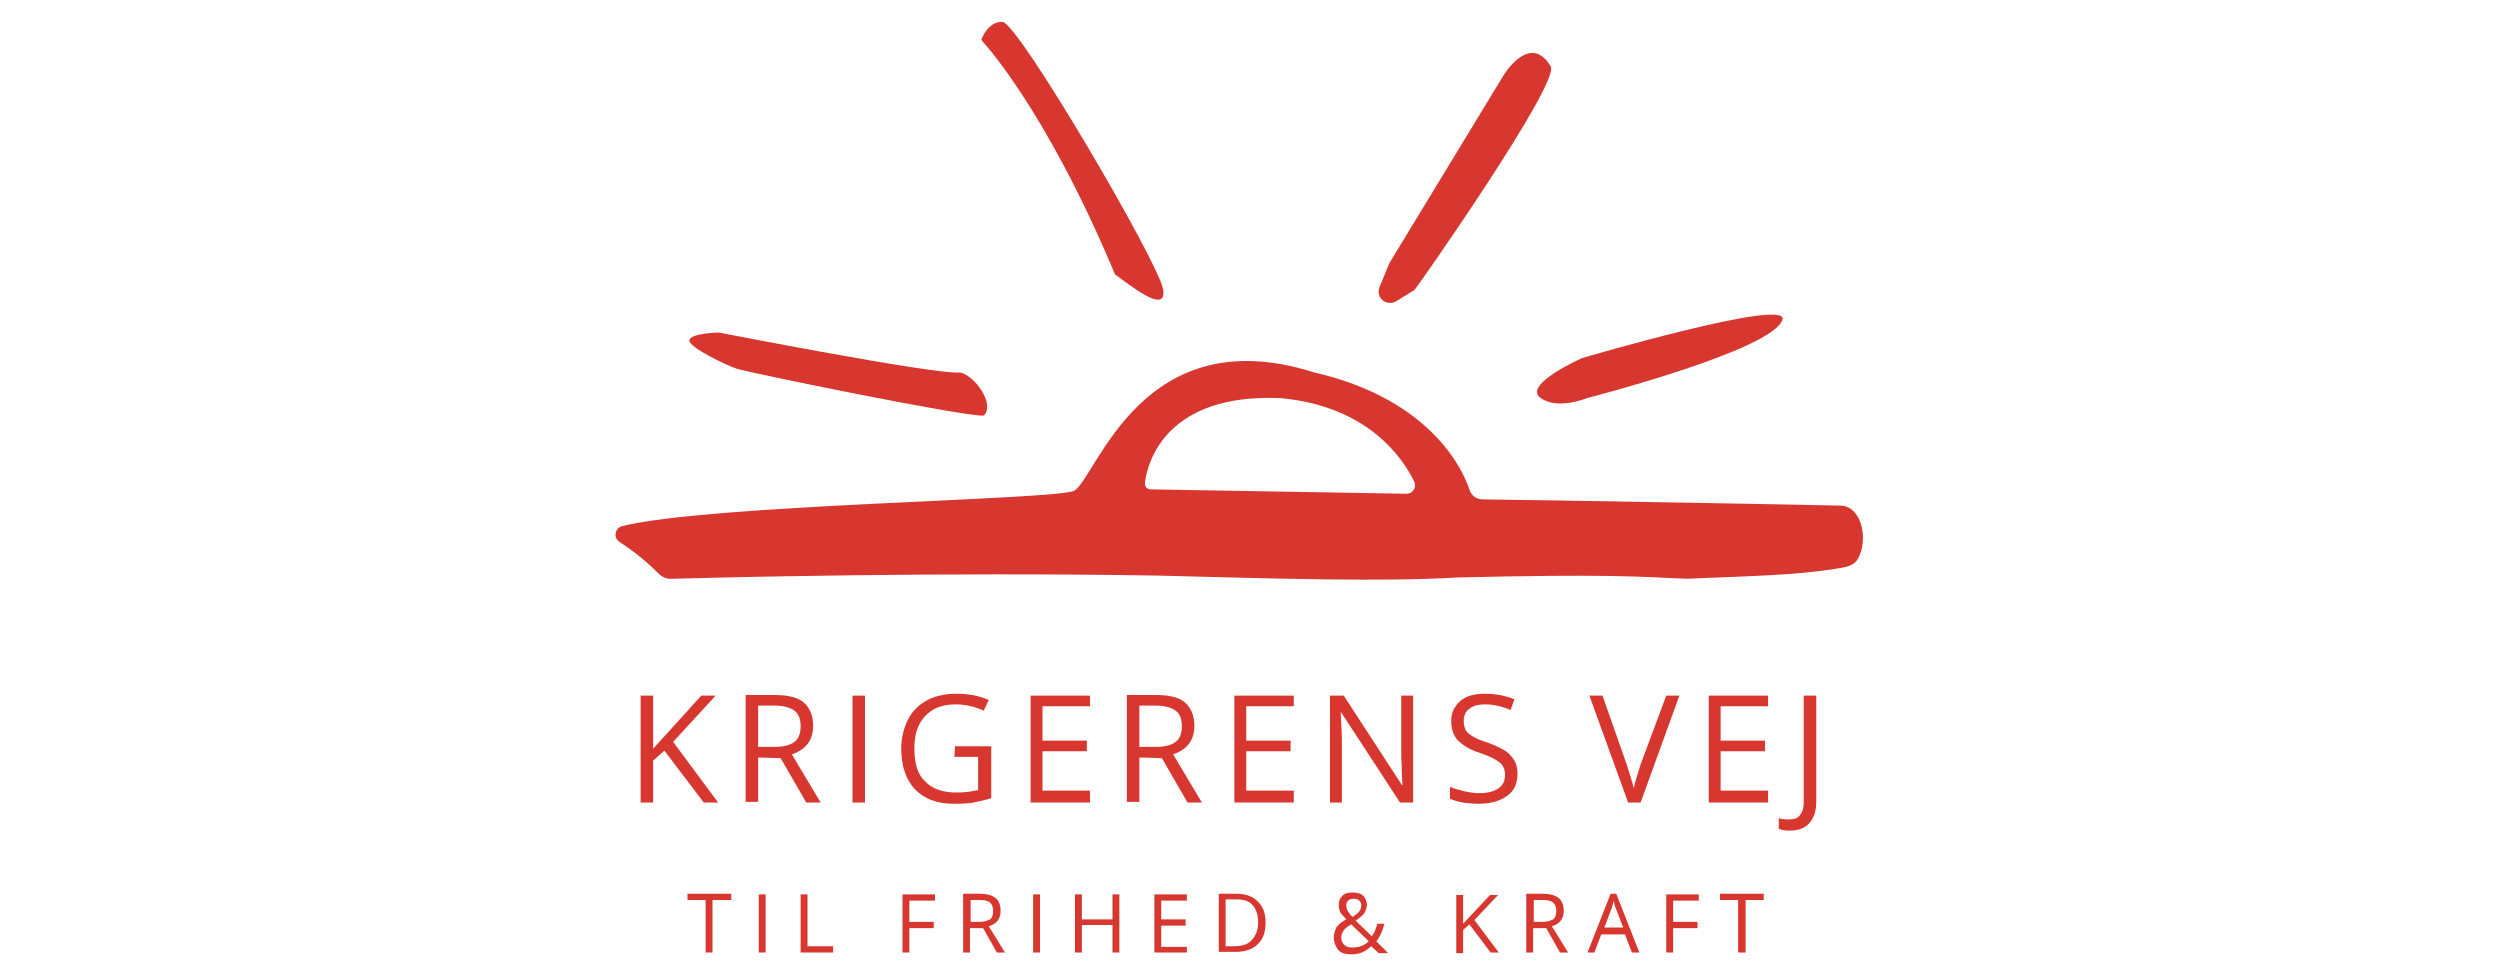<?xml version="1.0" encoding="utf-8"?>
<!-- Generator: Adobe Illustrator 24.0.3, SVG Export Plug-In . SVG Version: 6.00 Build 0)  -->
<svg version="1.1" id="Layer_1" xmlns="http://www.w3.org/2000/svg" xmlns:xlink="http://www.w3.org/1999/xlink" x="0px" y="0px"
	 viewBox="0 0 400 156" style="enable-background:new 0 0 400 156;" xml:space="preserve">
<style type="text/css">
	.st0{fill:#D83730;}
</style>
<g>
	<g>
		<g>
			<path id="XMLID_4_" class="st0" d="M153.6,59.6c-3.8,0.4-38.6-6.4-38.6-6.4s-4.7,0.1-4.7,1.3c0,1.1,5.8,3.9,7.6,4.5
				c1.8,0.6,36.4,7.7,39.5,7.5C159.3,64.7,155.9,60,153.6,59.6z"/>
			<path id="XMLID_3_" class="st0" d="M157,6.4c0,0,10.1,10.5,21.4,37.5c2,1.4,8.4,6.7,7.7,2.4c-0.7-4.3-23.2-42.7-25.7-42.8
				C158,3.4,157,6.4,157,6.4z"/>
			<path id="XMLID_2_" class="st0" d="M248.1,10.6c-3.3-5.5-7.5,1.4-7.5,1.4l-18.3,30.1l-1.6,3.9c-0.6,1.6,1.1,3.1,2.7,2.2l2.9-1.8
				C226.4,46.5,249.8,13.1,248.1,10.6z"/>
			<path id="XMLID_1_" class="st0" d="M285.2,51.1c0.9-3.5-32.1,6.2-32.1,6.2s-9.4,4.2-6.7,6.3c2.7,2.1,7.5,0.1,7.5,0.1
				S283.9,56,285.2,51.1z"/>
			<path class="st0" d="M294.5,80.9c-3.1-0.1-47.8-0.9-57.2-1c-1.1,0-1.9-0.6-2.2-1.6c-1.8-5.3-8.2-14.9-24.8-18.7
				c-27.6-8.8-34.8,16.7-38.4,18.9c-2.5,1.5-58.8,2.2-72.4,5.7c-1.1,0.3-1.4,1.8-0.4,2.5c3.1,2,5.1,3.9,6.2,5c0.6,0.6,1.4,1,2.2,0.9
				c7.3-0.2,42.7-1.1,78-0.5c19.1,0.5,36,1,47.6,0.3c24.5-0.6,29.5-0.1,36.7,0.2c12.5-0.5,17-0.6,23.3-1.5c1.6-0.3,3.3-0.3,4.1-1.6
				C299,86.6,298,81,294.5,80.9z M225.1,79l-41-0.7c-0.5,0-1-0.4-0.9-1.1c0.4-3.4,3.5-14.3,21.7-13.5c14.1,1.3,19.6,9.7,21.4,13.4
				C226.7,78,226,79,225.1,79z"/>
		</g>
		<g>
			<path class="st0" d="M114.9,128.4h-2.3l-6.3-8.3l-1.8,1.6v6.7h-2v-17.1h2v8.5l7.7-8.5h2.3l-6.8,7.4L114.9,128.4z"/>
			<path class="st0" d="M121.3,121.2v7.1h-2v-17.1h4.7c2.1,0,3.7,0.4,4.6,1.2s1.5,2,1.5,3.7c0,2.3-1.1,3.8-3.4,4.6l4.6,7.7H129
				l-4.1-7.1L121.3,121.2L121.3,121.2z M121.3,119.5h2.7c1.4,0,2.5-0.3,3.1-0.8c0.7-0.5,1-1.4,1-2.5c0-1.1-0.3-2-1-2.5
				c-0.7-0.5-1.7-0.8-3.2-0.8h-2.6L121.3,119.5L121.3,119.5z"/>
			<path class="st0" d="M136.4,128.4v-17.1h2v17.1H136.4z"/>
			<path class="st0" d="M152.8,119.4h5.8v8.3c-0.9,0.3-1.9,0.5-2.8,0.7s-2,0.2-3.3,0.2c-2.6,0-4.6-0.8-6.1-2.3
				c-1.4-1.5-2.2-3.7-2.2-6.5c0-1.8,0.4-3.3,1.1-4.7c0.7-1.4,1.7-2.3,3.1-3.1c1.4-0.7,2.9-1,4.7-1c1.9,0,3.5,0.3,5.1,1l-0.8,1.7
				c-1.5-0.7-3.1-1-4.5-1c-2.1,0-3.7,0.6-4.9,1.9s-1.7,2.9-1.7,5.2c0,2.3,0.5,4.1,1.7,5.2c1.1,1.2,2.8,1.8,5,1.8
				c1.2,0,2.3-0.1,3.5-0.4v-5.3h-3.8L152.8,119.4L152.8,119.4z"/>
			<path class="st0" d="M174.4,128.4h-9.5v-17.1h9.5v1.7h-7.6v5.5h7.1v1.7h-7.1v6.3h7.6V128.4z"/>
			<path class="st0" d="M182.3,121.2v7.1h-2v-17.1h4.7c2.1,0,3.7,0.4,4.6,1.2s1.5,2,1.5,3.7c0,2.3-1.1,3.8-3.4,4.6l4.6,7.7H190
				l-4.1-7.1L182.3,121.2L182.3,121.2z M182.3,119.5h2.7c1.4,0,2.5-0.3,3.1-0.8c0.7-0.5,1-1.4,1-2.5c0-1.1-0.3-2-1-2.5
				c-0.7-0.5-1.7-0.8-3.2-0.8h-2.6L182.3,119.5L182.3,119.5z"/>
			<path class="st0" d="M207,128.4h-9.5v-17.1h9.5v1.7h-7.6v5.5h7.1v1.7h-7.1v6.3h7.6V128.4z"/>
			<path class="st0" d="M226.3,128.4H224l-9.4-14.4h-0.1c0.1,1.7,0.2,3.2,0.2,4.6v9.8h-1.9v-17.1h2.2l9.3,14.3h0.1
				c0-0.2-0.1-0.9-0.1-2s-0.1-2-0.1-2.5v-9.8h1.9v17.1H226.3z"/>
			<path class="st0" d="M242.8,123.8c0,1.5-0.5,2.7-1.6,3.5c-1.1,0.8-2.6,1.3-4.5,1.3c-2,0-3.6-0.3-4.7-0.8v-1.9
				c0.7,0.3,1.5,0.5,2.3,0.7c0.8,0.2,1.6,0.3,2.5,0.3c1.3,0,2.3-0.3,3-0.8c0.7-0.5,1-1.2,1-2.1c0-0.6-0.1-1.1-0.4-1.5
				c-0.2-0.4-0.7-0.7-1.2-1c-0.5-0.3-1.4-0.7-2.6-1.1c-1.6-0.5-2.7-1.3-3.4-2c-0.7-0.8-1-1.8-1-3.1c0-1.3,0.5-2.3,1.5-3.2
				c1-0.8,2.3-1.1,3.9-1.1c1.7,0,3.3,0.3,4.7,0.9l-0.6,1.7c-1.4-0.6-2.8-0.9-4.1-0.9c-1,0-1.9,0.2-2.5,0.7c-0.6,0.4-0.9,1.1-0.9,1.9
				c0,0.6,0.1,1.1,0.3,1.5c0.2,0.4,0.6,0.7,1.1,1c0.5,0.3,1.3,0.7,2.4,1c1.8,0.7,3.1,1.3,3.7,2.1
				C242.5,121.7,242.8,122.7,242.8,123.8z"/>
			<path class="st0" d="M266.6,111.3h2.1l-6.2,17.1h-2l-6.2-17.1h2.1l3.9,11.1c0.4,1.3,0.8,2.5,1.1,3.7c0.3-1.3,0.7-2.5,1.1-3.8
				L266.6,111.3z"/>
			<path class="st0" d="M282.9,128.4h-9.5v-17.1h9.5v1.7h-7.6v5.5h7.1v1.7h-7.1v6.3h7.6V128.4z"/>
			<path class="st0" d="M286.3,132.9c-0.7,0-1.3-0.1-1.7-0.3v-1.7c0.5,0.2,1.1,0.2,1.7,0.2c0.8,0,1.4-0.2,1.7-0.7
				c0.4-0.5,0.6-1.1,0.6-2v-17.1h2v17c0,1.5-0.4,2.6-1.1,3.4C288.8,132.5,287.8,132.9,286.3,132.9z"/>
		</g>
		<g>
			<path class="st0" d="M114,152.4h-1.1V144h-2.9v-1h7v1H114V152.4z"/>
			<path class="st0" d="M121.4,152.4v-9.3h1.1v9.3H121.4z"/>
			<path class="st0" d="M128.1,152.4v-9.3h1.1v8.3h4.1v1H128.1z"/>
			<path class="st0" d="M145.5,152.4h-1.1v-9.3h5.2v1h-4.1v3.4h3.9v1h-3.9V152.4z"/>
			<path class="st0" d="M155.2,148.5v3.9h-1.1V143h2.6c1.1,0,2,0.2,2.6,0.7c0.5,0.4,0.8,1.1,0.8,2c0,1.3-0.6,2.1-1.9,2.5l2.6,4.2
				h-1.3l-2.2-3.9L155.2,148.5L155.2,148.5z M155.2,147.5h1.5c0.8,0,1.3-0.2,1.7-0.4c0.4-0.3,0.5-0.8,0.5-1.4s-0.2-1-0.5-1.3
				c-0.4-0.3-0.9-0.4-1.7-0.4h-1.4V147.5z"/>
			<path class="st0" d="M165.3,152.4v-9.3h1.1v9.3H165.3z"/>
			<path class="st0" d="M179.1,152.4H178V148h-4.9v4.4H172v-9.3h1.1v4h4.9v-4h1.1V152.4z"/>
			<path class="st0" d="M189.9,152.4h-5.2v-9.3h5.2v1h-4.1v3h3.9v1h-3.9v3.4h4.1V152.4z"/>
			<path class="st0" d="M202.5,147.6c0,1.5-0.4,2.7-1.3,3.5c-0.8,0.8-2,1.2-3.6,1.2h-2.6V143h2.8c1.5,0,2.6,0.4,3.4,1.2
				C202.1,145,202.5,146.2,202.5,147.6z M201.3,147.6c0-1.2-0.3-2.1-0.9-2.8c-0.6-0.7-1.5-0.9-2.7-0.9h-1.6v7.5h1.3
				c1.3,0,2.3-0.3,2.9-1S201.3,148.9,201.3,147.6z"/>
			<path class="st0" d="M213.4,149.9c0-0.5,0.2-1,0.4-1.5c0.3-0.4,0.8-0.9,1.6-1.3c-0.4-0.4-0.6-0.7-0.8-0.9s-0.2-0.4-0.3-0.7
				c-0.1-0.2-0.1-0.4-0.1-0.7c0-0.7,0.2-1.1,0.6-1.5s1-0.5,1.7-0.5c0.7,0,1.3,0.2,1.6,0.5s0.6,0.9,0.6,1.5c0,0.4-0.2,0.9-0.4,1.3
				c-0.3,0.4-0.8,0.8-1.4,1.2l2.6,2.5c0.2-0.3,0.4-0.6,0.5-0.9c0.1-0.3,0.3-0.8,0.4-1.1h1.1c-0.3,1.2-0.7,2.1-1.3,2.8l1.9,1.9h-1.5
				l-1.2-1.1c-0.5,0.4-1,0.8-1.5,1c-0.5,0.2-1.1,0.3-1.7,0.3c-0.9,0-1.6-0.2-2.1-0.7C213.7,151.4,213.4,150.8,213.4,149.9z
				 M216.4,151.6c1,0,1.9-0.3,2.6-1l-2.8-2.7c-0.5,0.3-0.8,0.5-1,0.7s-0.3,0.4-0.4,0.6c-0.1,0.2-0.2,0.5-0.2,0.8
				c0,0.5,0.2,0.9,0.5,1.2S215.8,151.6,216.4,151.6z M215.4,144.9c0,0.3,0.1,0.6,0.2,0.8s0.4,0.6,0.8,1c0.5-0.3,0.9-0.6,1.1-0.9
				c0.2-0.3,0.3-0.6,0.3-0.9c0-0.3-0.1-0.6-0.3-0.8s-0.5-0.3-0.9-0.3s-0.7,0.1-0.9,0.3S215.4,144.5,215.4,144.9z"/>
			<path class="st0" d="M239.8,152.4h-1.3l-3.4-4.5l-1,0.9v3.7h-1.1v-9.3h1.1v4.6l4.3-4.6h1.3l-3.8,4L239.8,152.4z"/>
			<path class="st0" d="M245.3,148.5v3.9h-1.1V143h2.6c1.1,0,2,0.2,2.6,0.7c0.5,0.4,0.8,1.1,0.8,2c0,1.3-0.6,2.1-1.9,2.5l2.6,4.2
				h-1.3l-2.2-3.9L245.3,148.5L245.3,148.5z M245.3,147.5h1.5c0.8,0,1.3-0.2,1.7-0.4c0.4-0.3,0.5-0.8,0.5-1.4s-0.2-1-0.5-1.3
				c-0.4-0.3-0.9-0.4-1.7-0.4h-1.4V147.5z"/>
			<path class="st0" d="M261.1,152.4l-1.1-2.9h-3.8l-1.1,2.9H254l3.7-9.4h0.9l3.7,9.4H261.1z M259.7,148.4l-1.1-2.9
				c-0.2-0.4-0.3-0.8-0.4-1.4c-0.1,0.4-0.2,0.9-0.4,1.4l-1.1,2.9H259.7z"/>
			<path class="st0" d="M267.7,152.4h-1.1v-9.3h5.2v1h-4.1v3.4h3.9v1h-3.9V152.4z"/>
			<path class="st0" d="M279.2,152.4h-1.1V144h-2.9v-1h7v1h-2.9V152.4z"/>
		</g>
	</g>
</g>
</svg>
